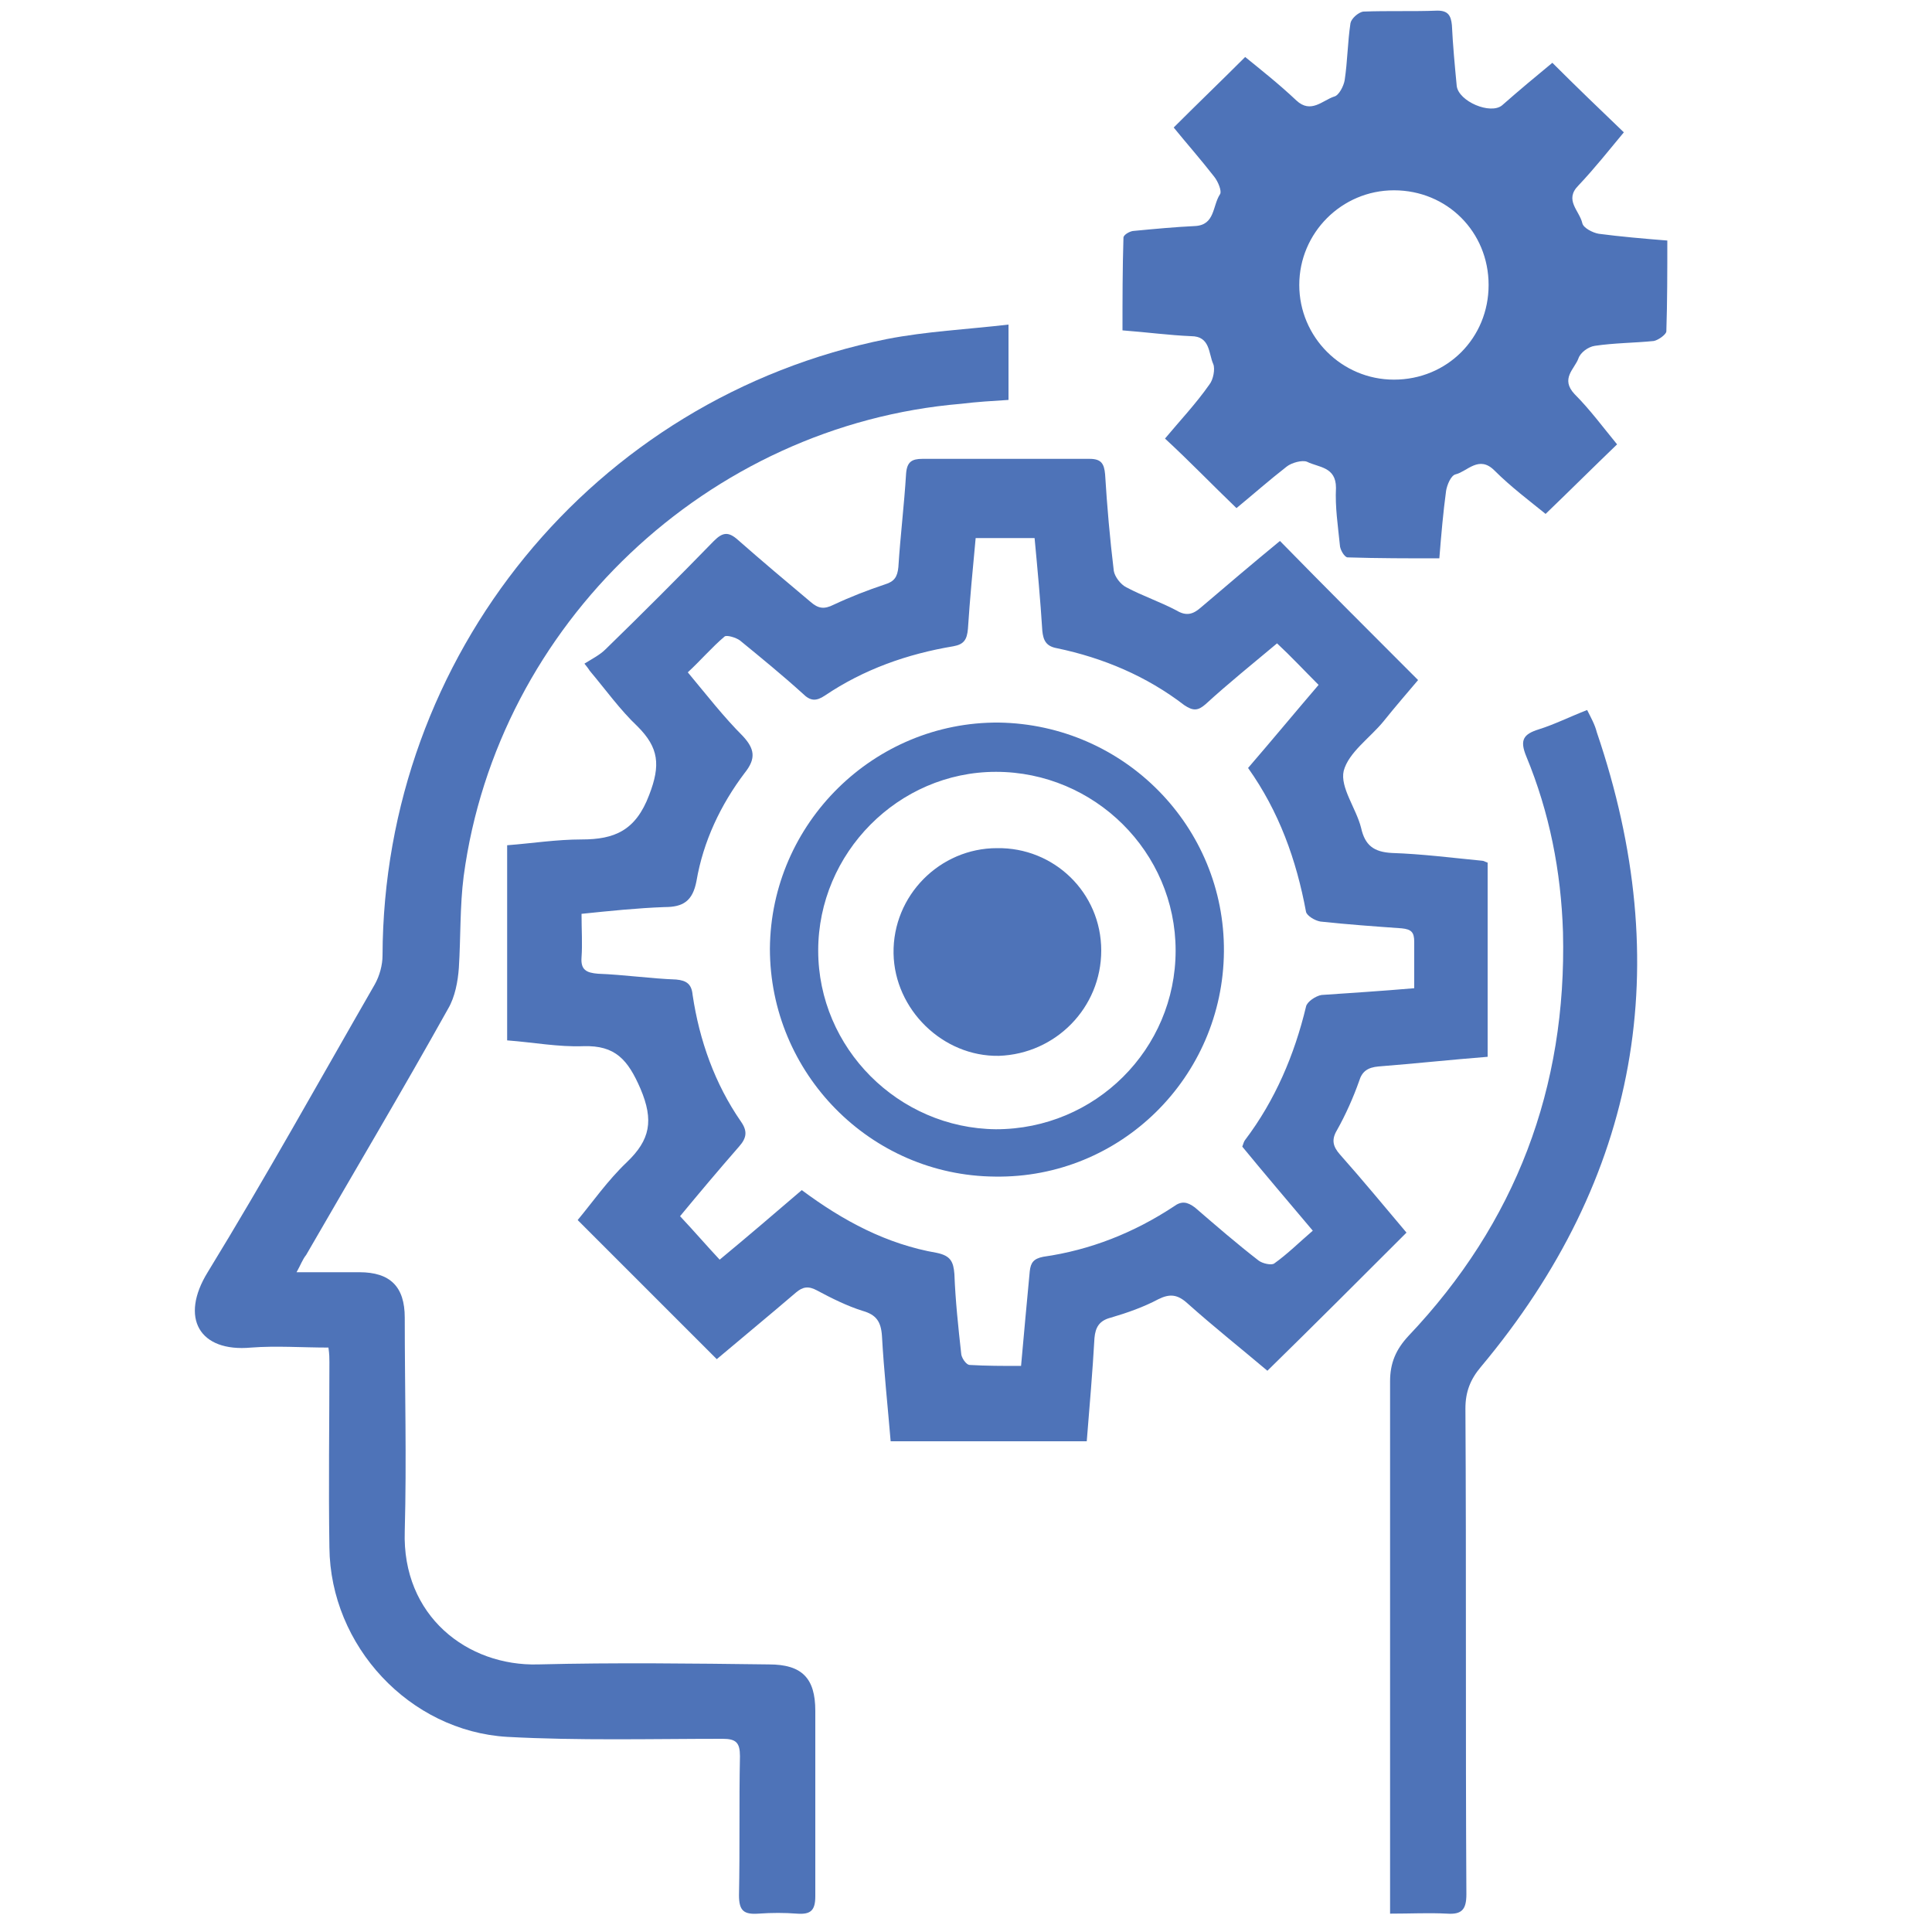 <?xml version="1.0" encoding="utf-8"?>
<!-- Generator: Adobe Illustrator 26.2.1, SVG Export Plug-In . SVG Version: 6.00 Build 0)  -->
<svg version="1.1" id="Layer_1" xmlns="http://www.w3.org/2000/svg" xmlns:xlink="http://www.w3.org/1999/xlink" x="0px" y="0px"
	 viewBox="0 0 200 200" style="enable-background:new 0 0 200 200;" xml:space="preserve">
<style type="text/css">
	.st0{fill:#4E73B8;}
</style>
<g>
	<g>
		<path class="st0" d="M132.5,56c4.7,4.8,9.4,9.5,14.3,14.4c-1.1,1.3-2.4,2.8-3.6,4.3c-1.4,1.7-3.6,3.2-4.1,5.1
			c-0.4,1.7,1.3,3.9,1.8,5.9c0.4,1.8,1.3,2.5,3.2,2.6c3.1,0.1,6.2,0.5,9.3,0.8c0.2,0,0.3,0.1,0.6,0.2c0,6.6,0,13.2,0,20.1
			c-3.8,0.3-7.5,0.7-11.3,1c-1.1,0.1-1.7,0.5-2,1.5c-0.6,1.7-1.4,3.5-2.3,5.1c-0.6,1-0.4,1.7,0.3,2.5c2.4,2.7,4.7,5.5,6.9,8.1
			c-4.8,4.8-9.5,9.5-14.4,14.3c-2.6-2.2-5.5-4.5-8.3-7c-1-0.9-1.8-1-3-0.4c-1.5,0.8-3.2,1.4-4.9,1.9c-1.2,0.3-1.6,1-1.7,2.1
			c-0.2,3.5-0.5,7-0.8,10.7c-6.7,0-13.4,0-20.3,0c-0.3-3.6-0.7-7.3-0.9-10.9c-0.1-1.5-0.6-2.2-2-2.6c-1.6-0.5-3.2-1.3-4.7-2.1
			c-0.9-0.5-1.5-0.4-2.2,0.2c-2.8,2.4-5.6,4.7-8.2,6.9c-4.8-4.8-9.5-9.5-14.4-14.4c1.5-1.8,3.1-4.1,5.1-6c2.4-2.3,2.8-4.3,1.4-7.6
			c-1.3-3-2.6-4.5-5.9-4.4c-2.6,0.1-5.2-0.4-7.9-0.6c0-6.8,0-13.4,0-20.2c2.6-0.2,5.1-0.6,7.7-0.6c3.4,0,5.6-0.9,7-4.6
			c1.2-3.1,1-4.9-1.2-7.1c-1.8-1.7-3.3-3.8-4.9-5.7c-0.1-0.1-0.1-0.2-0.6-0.8c0.8-0.5,1.6-0.9,2.2-1.5c3.8-3.7,7.5-7.4,11.2-11.2
			c0.9-0.9,1.5-1,2.5-0.1c2.5,2.2,5,4.3,7.5,6.4c0.8,0.7,1.4,0.8,2.4,0.3c1.7-0.8,3.5-1.5,5.3-2.1c1-0.3,1.3-0.8,1.4-1.8
			c0.2-3.2,0.6-6.4,0.8-9.7c0.1-1.2,0.6-1.5,1.7-1.5c5.8,0,11.5,0,17.3,0c1.2,0,1.5,0.5,1.6,1.6c0.2,3.3,0.5,6.7,0.9,10
			c0.1,0.6,0.7,1.4,1.3,1.7c1.7,0.9,3.5,1.5,5.2,2.4c1,0.6,1.7,0.4,2.5-0.3C127,60.6,129.7,58.3,132.5,56z M146.4,102.3
			c0-1.7,0-3.2,0-4.8c0-1-0.3-1.3-1.3-1.4c-2.8-0.2-5.6-0.4-8.4-0.7c-0.6-0.1-1.4-0.6-1.5-1c-1-5.4-2.8-10.4-6-14.9
			c2.5-2.9,4.9-5.8,7.3-8.6c-1.5-1.5-2.8-2.9-4.3-4.3c-2.5,2.1-5,4.1-7.4,6.3c-0.8,0.7-1.3,0.7-2.2,0.1c-3.9-3-8.4-4.9-13.2-5.9
			c-1.1-0.2-1.4-0.8-1.5-1.8c-0.2-3.2-0.5-6.4-0.8-9.6c-2.1,0-4.1,0-6.1,0c-0.3,3.2-0.6,6.3-0.8,9.4c-0.1,1.1-0.4,1.6-1.5,1.8
			c-4.8,0.8-9.3,2.4-13.3,5.1c-0.9,0.6-1.5,0.6-2.3-0.2c-2.1-1.9-4.3-3.7-6.5-5.5c-0.4-0.3-1.4-0.6-1.6-0.4
			c-1.3,1.1-2.5,2.5-3.8,3.7c2,2.4,3.7,4.6,5.7,6.6c1.2,1.3,1.4,2.3,0.2,3.8c-2.5,3.3-4.3,7.1-5,11.2c-0.4,2.1-1.4,2.7-3.3,2.7
			c-2.8,0.1-5.7,0.4-8.6,0.7c0,1.7,0.1,3.1,0,4.5c-0.1,1.3,0.5,1.6,1.7,1.7c2.7,0.1,5.4,0.5,8.1,0.6c1.1,0.1,1.6,0.5,1.7,1.6
			c0.7,4.7,2.3,9.2,5,13.1c0.7,1,0.6,1.7-0.2,2.6c-2.1,2.4-4.2,4.9-6.1,7.2c1.5,1.6,2.7,3,4.1,4.5c2.9-2.4,5.7-4.8,8.5-7.2
			c4.3,3.2,8.8,5.6,14,6.5c1.4,0.3,1.7,0.9,1.8,2.2c0.1,2.7,0.4,5.5,0.7,8.2c0,0.4,0.5,1.2,0.9,1.2c1.7,0.1,3.4,0.1,5.3,0.1
			c0.3-3.4,0.6-6.6,0.9-9.8c0.1-0.9,0.4-1.3,1.4-1.5c4.9-0.7,9.4-2.5,13.5-5.2c0.8-0.6,1.4-0.5,2.2,0.1c2.2,1.9,4.4,3.8,6.6,5.5
			c0.4,0.3,1.3,0.5,1.6,0.3c1.4-1,2.6-2.2,4-3.4c-2.7-3.2-5-5.9-7.3-8.7c0.1-0.3,0.2-0.6,0.3-0.7c3.1-4.1,5.1-8.8,6.3-13.8
			c0.1-0.5,1-1.1,1.6-1.2C139.7,102.8,142.9,102.6,146.4,102.3z"/>
		<path class="st0" d="M30.7,131.7c2.4,0,4.4,0,6.5,0c3.2,0,4.7,1.5,4.7,4.7c0,7.4,0.2,14.7,0,22.1c-0.3,8.8,6.5,14,13.8,13.8
			c8-0.2,15.9-0.1,23.9,0c3.4,0,4.8,1.4,4.8,4.8c0,6.4,0,12.8,0,19.2c0,1.5-0.5,1.9-1.9,1.8c-1.3-0.1-2.6-0.1-4,0
			c-1.5,0.1-2-0.3-2-1.9c0.1-4.8,0-9.6,0.1-14.4c0-1.4-0.4-1.8-1.8-1.8c-7.4,0-14.9,0.2-22.3-0.2c-10.1-0.6-18.3-9.4-18.4-19.6
			c-0.1-6.4,0-12.8,0-19.2c0-0.4,0-0.8-0.1-1.5c-2.7,0-5.4-0.2-8,0c-5.4,0.5-7.4-3.1-4.5-7.8c6-9.8,11.6-19.9,17.3-29.8
			c0.5-0.9,0.8-2,0.8-3c0.1-31,21.8-57.7,52.2-63.8c4.1-0.8,8.3-1,12.6-1.5c0,2.8,0,5.2,0,7.8c-1.6,0.1-3.3,0.2-4.9,0.4
			C73.3,44,51.5,64.6,48,90.7c-0.4,3.1-0.3,6.3-0.5,9.5c-0.1,1.4-0.4,3-1.1,4.2c-4.8,8.6-9.8,17-14.7,25.5
			C31.3,130.4,31.1,131,30.7,131.7z"/>
		<path class="st0" d="M160.7,6.5c2.5,2.5,4.9,4.8,7.4,7.2c-1.5,1.8-3,3.7-4.7,5.5c-1.5,1.5,0.1,2.6,0.4,3.9c0.1,0.5,1.1,1,1.7,1.1
			c2.3,0.3,4.6,0.5,7.1,0.7c0,3.2,0,6.3-0.1,9.4c0,0.3-0.8,0.9-1.3,1c-2,0.2-4.1,0.2-6.1,0.5c-0.7,0.1-1.5,0.7-1.7,1.3
			c-0.4,1.1-1.9,2.1-0.4,3.7c1.6,1.6,3,3.5,4.4,5.2c-2.5,2.4-4.8,4.7-7.4,7.2c-1.6-1.3-3.6-2.8-5.3-4.5c-1.6-1.6-2.8,0.1-4,0.4
			c-0.5,0.1-0.9,1.1-1,1.7c-0.3,2.2-0.5,4.5-0.7,7c-3.2,0-6.4,0-9.5-0.1c-0.3,0-0.8-0.8-0.8-1.3c-0.2-2-0.5-3.9-0.4-5.9
			c0-2.2-1.8-2.1-3-2.7c-0.5-0.2-1.6,0.1-2.1,0.5c-1.8,1.4-3.5,2.9-5.2,4.3c-2.5-2.4-4.8-4.8-7.4-7.2c1.5-1.8,3.2-3.6,4.6-5.6
			c0.4-0.5,0.6-1.6,0.4-2.1c-0.5-1.1-0.3-2.9-2.3-2.9c-2.3-0.1-4.5-0.4-7.1-0.6c0-3.2,0-6.4,0.1-9.6c0-0.3,0.7-0.7,1.1-0.7
			c2.1-0.2,4.2-0.4,6.3-0.5c2.1-0.1,1.8-2.1,2.6-3.3c0.2-0.3-0.2-1.3-0.6-1.8c-1.4-1.8-2.9-3.5-4.2-5.1c2.5-2.5,4.9-4.8,7.4-7.3
			c1.6,1.3,3.5,2.8,5.3,4.5c1.5,1.4,2.7,0,3.9-0.4c0.5-0.1,1-1.1,1.1-1.7c0.3-2,0.3-3.9,0.6-5.9c0.1-0.5,0.8-1.1,1.3-1.2
			c2.6-0.1,5.2,0,7.7-0.1c1.1,0,1.4,0.5,1.5,1.5c0.1,2.1,0.3,4.2,0.5,6.3c0.2,1.6,3.5,3,4.7,2C157.2,9.4,159,7.9,160.7,6.5z
			 M154.1,29.5c0-5.5-4.3-9.8-9.8-9.8c-5.4,0-9.8,4.4-9.8,9.8c0,5.4,4.4,9.8,9.8,9.8C149.8,39.3,154.1,35,154.1,29.5z"/>
		<path class="st0" d="M143.9,198.1c0-0.9,0-1.5,0-2.1c0-17.7,0-35.3,0-53c0-1.9,0.6-3.3,1.9-4.7c11.1-11.7,16.4-25.7,16-41.8
			c-0.2-6.3-1.4-12.4-3.8-18.2c-0.7-1.7-0.3-2.3,1.3-2.8c1.6-0.5,3.2-1.3,5-2c0.4,0.8,0.8,1.5,1,2.3c8.2,24.1,4.4,46.1-12,65.7
			c-1.1,1.3-1.6,2.6-1.6,4.3c0.1,16.8,0,33.5,0.1,50.3c0,1.6-0.5,2.1-2,2C147.9,198,146.1,198.1,143.9,198.1z"/>
		<path class="st0" d="M126.7,98.5c-0.1,13-10.7,23.5-23.7,23.3c-12.9-0.1-23.3-10.7-23.3-23.6c0.1-13,10.8-23.5,23.7-23.4
			C116.4,75,126.8,85.6,126.7,98.5z M121.7,98.4c0-10.2-8.4-18.5-18.6-18.5c-10.1,0-18.4,8.4-18.4,18.5c0,10.1,8.3,18.4,18.4,18.5
			C113.4,116.9,121.7,108.6,121.7,98.4z"/>
		<path class="st0" d="M114,98.4c0,5.9-4.7,10.7-10.6,10.9c-5.8,0.1-10.8-4.8-10.9-10.6c-0.1-6,4.8-10.9,10.7-10.9
			C109.1,87.7,114,92.4,114,98.4z"/>
	</g>
</g>
</svg>
